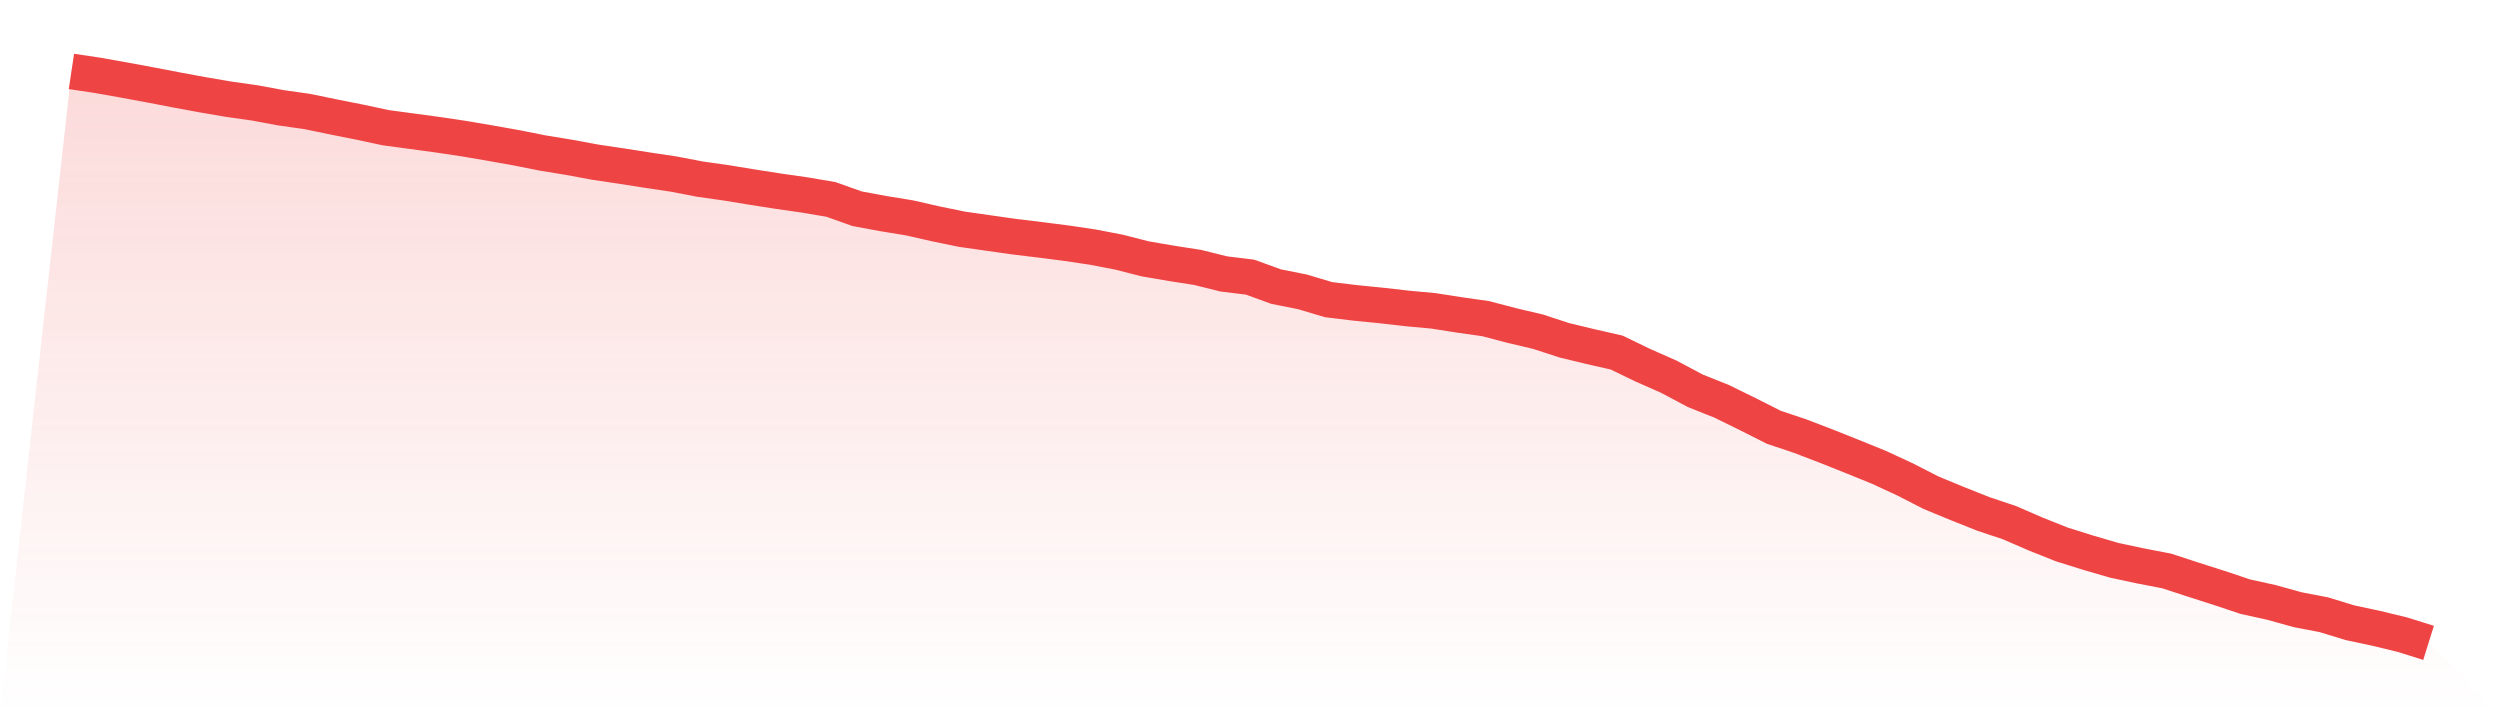 <svg viewBox="0 0 140 40" xmlns="http://www.w3.org/2000/svg">
<defs>
<linearGradient id="gradient" x1="0" x2="0" y1="0" y2="1">
<stop offset="0%" stop-color="#ef4444" stop-opacity="0.2"/>
<stop offset="100%" stop-color="#ef4444" stop-opacity="0"/>
</linearGradient>
</defs>
<path d="M4,4 L4,4 L5.467,4.219 L6.933,4.48 L8.4,4.751 L9.867,5.033 L11.333,5.304 L12.8,5.555 L14.267,5.763 L15.733,6.035 L17.2,6.243 L18.667,6.546 L20.133,6.838 L21.6,7.151 L23.067,7.349 L24.533,7.547 L26,7.767 L27.467,8.017 L28.933,8.278 L30.4,8.57 L31.867,8.81 L33.333,9.081 L34.8,9.3 L36.267,9.53 L37.733,9.749 L39.2,10.031 L40.667,10.239 L42.133,10.479 L43.6,10.709 L45.067,10.918 L46.533,11.168 L48,11.69 L49.467,11.961 L50.933,12.201 L52.4,12.535 L53.867,12.837 L55.333,13.046 L56.8,13.255 L58.267,13.432 L59.733,13.62 L61.2,13.839 L62.667,14.121 L64.133,14.496 L65.6,14.747 L67.067,14.976 L68.533,15.341 L70,15.519 L71.467,16.051 L72.933,16.343 L74.4,16.781 L75.867,16.959 L77.333,17.105 L78.8,17.272 L80.267,17.407 L81.733,17.637 L83.2,17.845 L84.667,18.231 L86.133,18.576 L87.6,19.056 L89.067,19.41 L90.533,19.744 L92,20.454 L93.467,21.101 L94.933,21.883 L96.4,22.468 L97.867,23.187 L99.333,23.928 L100.8,24.419 L102.267,24.982 L103.733,25.566 L105.2,26.161 L106.667,26.839 L108.133,27.59 L109.6,28.196 L111.067,28.78 L112.533,29.27 L114,29.907 L115.467,30.491 L116.933,30.95 L118.4,31.378 L119.867,31.691 L121.333,31.973 L122.8,32.453 L124.267,32.922 L125.733,33.412 L127.2,33.736 L128.667,34.143 L130.133,34.425 L131.6,34.873 L133.067,35.186 L134.533,35.541 L136,36 L140,40 L0,40 z" fill="url(#gradient)"/>
<path d="M4,4 L4,4 L5.467,4.219 L6.933,4.48 L8.4,4.751 L9.867,5.033 L11.333,5.304 L12.8,5.555 L14.267,5.763 L15.733,6.035 L17.2,6.243 L18.667,6.546 L20.133,6.838 L21.6,7.151 L23.067,7.349 L24.533,7.547 L26,7.767 L27.467,8.017 L28.933,8.278 L30.4,8.57 L31.867,8.81 L33.333,9.081 L34.8,9.3 L36.267,9.53 L37.733,9.749 L39.2,10.031 L40.667,10.239 L42.133,10.479 L43.6,10.709 L45.067,10.918 L46.533,11.168 L48,11.69 L49.467,11.961 L50.933,12.201 L52.4,12.535 L53.867,12.837 L55.333,13.046 L56.8,13.255 L58.267,13.432 L59.733,13.62 L61.2,13.839 L62.667,14.121 L64.133,14.496 L65.6,14.747 L67.067,14.976 L68.533,15.341 L70,15.519 L71.467,16.051 L72.933,16.343 L74.4,16.781 L75.867,16.959 L77.333,17.105 L78.8,17.272 L80.267,17.407 L81.733,17.637 L83.2,17.845 L84.667,18.231 L86.133,18.576 L87.6,19.056 L89.067,19.41 L90.533,19.744 L92,20.454 L93.467,21.101 L94.933,21.883 L96.4,22.468 L97.867,23.187 L99.333,23.928 L100.8,24.419 L102.267,24.982 L103.733,25.566 L105.2,26.161 L106.667,26.839 L108.133,27.59 L109.6,28.196 L111.067,28.78 L112.533,29.27 L114,29.907 L115.467,30.491 L116.933,30.95 L118.4,31.378 L119.867,31.691 L121.333,31.973 L122.8,32.453 L124.267,32.922 L125.733,33.412 L127.2,33.736 L128.667,34.143 L130.133,34.425 L131.6,34.873 L133.067,35.186 L134.533,35.541 L136,36" fill="none" stroke="#ef4444" stroke-width="2"/>
</svg>